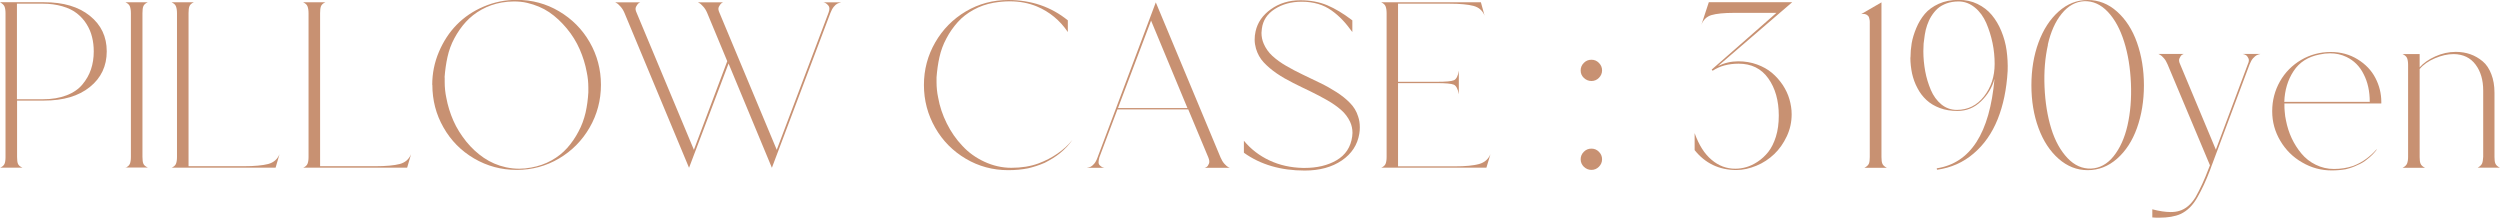 <?xml version="1.0" encoding="UTF-8"?>
<svg id="Layer_2" data-name="Layer 2" xmlns="http://www.w3.org/2000/svg" viewBox="0 0 190.41 16.59">
  <g id="design">
    <path d="M0,12.78c.18-.08.29-.18.34-.29.05-.11.08-.29.08-.51V1.01c0-.23-.03-.4-.08-.52s-.17-.22-.34-.32h3.37c1.45,0,2.61.34,3.47,1.03s1.29,1.59,1.29,2.71-.43,2.03-1.29,2.72-2.01,1.03-3.47,1.03H1.3v4.29c0,.24.02.42.07.53.05.12.16.21.34.29H0ZM1.3,7.56h1.96c.69,0,1.29-.1,1.81-.3s.92-.48,1.21-.83c.29-.35.51-.73.65-1.15.14-.42.21-.87.21-1.36,0-.39-.04-.75-.13-1.1-.08-.34-.22-.67-.42-.99-.19-.31-.44-.58-.73-.81-.29-.23-.66-.41-1.11-.54-.45-.13-.95-.2-1.5-.2h-1.96v7.28Z" fill="#c89172"/>
    <path d="M9.55,12.78c.18-.08.29-.18.34-.3s.08-.29.08-.53V1.01c0-.23-.03-.4-.08-.53s-.17-.23-.34-.31h1.71c-.18.08-.29.18-.34.3-.05.12-.07.3-.07.53v10.94c0,.24.02.42.07.53.05.12.16.21.34.29h-1.71Z" fill="#c89172"/>
    <path d="M13.06,12.78c.18-.08.29-.18.34-.3s.08-.29.08-.52V1.01c0-.23-.03-.4-.08-.53s-.17-.23-.34-.31h1.71c-.18.08-.29.18-.34.3-.05.12-.07.3-.07.53v11.66h4.19c.84,0,1.46-.06,1.88-.17.41-.11.7-.36.86-.75l-.3,1.03h-7.93Z" fill="#c89172"/>
    <path d="M23.08,12.78c.18-.08.29-.18.34-.3s.08-.29.08-.52V1.01c0-.23-.03-.4-.08-.53s-.17-.23-.34-.31h1.71c-.18.08-.29.18-.34.3-.05.12-.07.3-.07.53v11.66h4.19c.84,0,1.46-.06,1.88-.17.41-.11.7-.36.86-.75l-.3,1.03h-7.93Z" fill="#c89172"/>
    <path d="M32.92,6.47c0-.88.17-1.72.51-2.52.34-.8.79-1.49,1.36-2.07.57-.58,1.25-1.04,2.05-1.38.8-.34,1.63-.51,2.51-.51,1.17,0,2.25.29,3.23.87s1.76,1.36,2.33,2.35c.57.99.86,2.08.86,3.25s-.29,2.26-.86,3.25c-.57.99-1.35,1.78-2.33,2.36-.98.58-2.06.87-3.23.87s-2.25-.29-3.24-.87c-.99-.58-1.77-1.37-2.33-2.36-.57-.99-.85-2.08-.85-3.25ZM33.87,5.9c0,.12,0,.24,0,.36,0,.4.04.79.12,1.17.11.6.29,1.19.54,1.76s.59,1.1.98,1.59c.4.49.84.9,1.34,1.24s1.05.58,1.68.72c.33.07.67.11,1.01.11.3,0,.61-.03.92-.09.56-.1,1.07-.28,1.54-.54s.87-.58,1.2-.95c.33-.37.62-.79.86-1.25.25-.46.42-.94.54-1.44.11-.49.18-1.01.21-1.54,0-.12,0-.25,0-.37,0-.4-.04-.79-.12-1.17-.11-.6-.29-1.18-.54-1.75s-.58-1.1-.98-1.58-.84-.9-1.34-1.24c-.49-.33-1.05-.56-1.67-.71-.34-.08-.68-.11-1.03-.11-.3,0-.6.03-.91.08-.56.1-1.07.28-1.54.54s-.87.58-1.2.94-.62.78-.87,1.24c-.25.46-.42.94-.53,1.44s-.18,1.01-.22,1.54Z" fill="#c89172"/>
    <path d="M46.85.18h1.91s-.1.04-.15.09-.11.13-.17.25c-.06.12-.04.27.05.46l4.36,10.43,2.54-6.75-1.53-3.68c-.08-.19-.18-.35-.3-.48-.12-.13-.21-.22-.29-.26l-.11-.06h1.91s-.1.04-.15.09-.11.13-.17.25c-.06.12-.04.27.05.46l4.36,10.43,3.94-10.43c.05-.12.07-.23.07-.32,0-.1-.03-.18-.09-.25-.11-.13-.23-.21-.36-.23h1.34c-.12.03-.21.06-.29.1s-.16.11-.26.23-.19.28-.26.47l-4.46,11.8-3.3-7.94-3.01,7.94L47.56.98c-.08-.19-.18-.35-.3-.48-.12-.13-.21-.22-.29-.26l-.11-.06Z" fill="#c89172"/>
    <path d="M70.37,6.47c0-1.17.29-2.25.86-3.24s1.35-1.78,2.33-2.36,2.06-.87,3.23-.87c1.76,0,3.27.52,4.54,1.55v.89c-.6-.89-1.39-1.54-2.36-1.95-.63-.26-1.32-.39-2.07-.39-.39,0-.8.04-1.22.11-.56.1-1.07.28-1.54.54-.47.26-.87.57-1.2.94s-.62.78-.86,1.24c-.25.46-.42.94-.53,1.43s-.18,1.01-.22,1.53c0,.12,0,.24,0,.36,0,.4.04.79.12,1.17.12.68.34,1.34.66,1.98.32.64.71,1.21,1.19,1.71.47.51,1.03.91,1.68,1.21s1.33.46,2.05.46c.77,0,1.46-.11,2.08-.34.53-.2,1.01-.45,1.44-.75.46-.32.83-.66,1.13-1.04-.25.37-.57.71-.95,1.02-.32.26-.71.5-1.16.73-.46.2-.89.33-1.27.42-.46.09-.96.14-1.51.14-1.17,0-2.25-.29-3.23-.87-.98-.58-1.76-1.36-2.33-2.36s-.86-2.08-.86-3.26Z" fill="#c89172"/>
    <path d="M82.78,12.78c.12-.02.21-.05.29-.08.07-.03.16-.11.26-.22s.19-.28.26-.48L88.03.18l4.93,11.81c.08.19.18.36.3.49.12.13.21.21.29.25l.11.05h-1.91s.09-.02.16-.07.12-.13.17-.25.03-.27-.05-.47l-1.53-3.66h-5.39l-1.38,3.66c-.04.15-.06.28-.06.37s.03.17.09.23.12.1.17.13c.05.03.11.04.18.06h-1.34ZM85.15,8.23h5.29l-2.77-6.66-2.52,6.66Z" fill="#c89172"/>
    <path d="M94.74,11.6v-.88c.53.64,1.18,1.14,1.95,1.5s1.62.55,2.55.57h.12c.95,0,1.76-.19,2.43-.58.69-.4,1.09-1.01,1.2-1.82.01-.09.02-.18.02-.27,0-.3-.06-.58-.18-.84-.16-.34-.39-.65-.69-.91s-.65-.51-1.06-.74-.83-.46-1.27-.67c-.45-.21-.89-.43-1.33-.65-.44-.22-.86-.46-1.24-.72-.38-.26-.71-.54-.99-.84-.28-.3-.47-.65-.59-1.05-.06-.22-.1-.44-.1-.68,0-.21.02-.42.07-.63.15-.68.54-1.24,1.17-1.69s1.38-.68,2.23-.68c.78,0,1.46.13,2.06.38.59.25,1.23.63,1.91,1.15v.89c-.27-.37-.52-.68-.76-.93-.24-.25-.51-.49-.82-.71-.31-.22-.65-.39-1.03-.5-.38-.11-.79-.17-1.24-.17-.8,0-1.48.19-2.06.56s-.9.87-.98,1.49c-.01.11-.02.22-.03.32,0,.3.06.58.17.83.15.35.37.66.66.93.3.27.64.52,1.04.75.4.23.82.46,1.27.67.45.21.89.42,1.33.64.44.21.86.45,1.25.7.39.25.73.52,1.02.82.29.29.5.64.62,1.03.09.26.13.53.13.83,0,.16-.01.32-.04.49-.14.84-.58,1.52-1.33,2.03s-1.69.77-2.83.77c-1.82,0-3.36-.45-4.62-1.35Z" fill="#c89172"/>
    <path d="M105.19,12.78c.18-.08.29-.18.34-.3s.08-.29.08-.53V1.01c0-.23-.03-.4-.08-.53s-.17-.23-.34-.31h7.6l.28,1.02c-.15-.38-.43-.63-.84-.74s-1.03-.17-1.88-.17h-3.87v5.95h2.97c.68,0,1.11-.04,1.29-.12.18-.08.31-.33.37-.73v1.8c-.07-.4-.2-.65-.38-.73-.18-.08-.61-.12-1.29-.12h-2.96v6.34h4.3c.84,0,1.46-.06,1.88-.18s.7-.37.86-.75l-.31,1.03h-8.03Z" fill="#c89172"/>
    <path d="M120.39,5.36c0-.22.08-.41.24-.57s.35-.24.58-.24.41.08.57.24.24.35.24.57-.08.41-.24.57-.35.24-.57.24-.41-.08-.58-.24-.24-.35-.24-.57ZM120.63,12.7c-.16-.16-.24-.35-.24-.57s.08-.41.24-.57.35-.24.58-.24.41.08.57.24.24.35.24.57-.08.41-.24.57-.35.24-.57.24-.41-.08-.58-.24Z" fill="#c89172"/>
    <path d="M129.07,11.43v-1.29c.32.9.75,1.58,1.29,2.03.54.46,1.14.68,1.8.68.28,0,.56-.04.84-.12.28-.08.58-.22.88-.42s.57-.45.8-.74c.23-.29.43-.68.58-1.16s.22-1.02.22-1.61c0-1.14-.27-2.09-.8-2.83-.53-.75-1.29-1.12-2.26-1.12-.78,0-1.44.18-1.98.54l-.07-.09,4.93-4.32h-3.23c-.77,0-1.35.06-1.72.17s-.63.37-.77.75l.57-1.73h6.35l-5.65,4.86c.49-.24,1-.36,1.55-.36.5,0,.98.08,1.42.24s.82.37,1.14.64c.32.27.59.58.82.92.23.35.4.71.51,1.09.11.38.17.76.17,1.14,0,.59-.12,1.15-.37,1.68s-.57.99-.96,1.36c-.39.37-.84.67-1.35.88s-1.02.33-1.53.33c-1.31,0-2.38-.51-3.19-1.53Z" fill="#c89172"/>
    <path d="M141.71,1.1l1.59-.92v11.78c0,.23.02.4.07.51.05.12.16.22.34.31h-1.71c.18-.09.29-.2.34-.31.05-.11.07-.29.07-.51V1.69c0-.07,0-.15-.03-.25-.02-.1-.04-.17-.08-.21-.04-.04-.08-.08-.15-.12s-.15-.05-.25-.05c-.09,0-.16.01-.2.04Z" fill="#c89172"/>
    <path d="M145.51,4.39c0-.36.03-.73.09-1.09s.18-.75.35-1.16c.17-.41.39-.77.65-1.08s.62-.57,1.06-.77c.44-.2.94-.3,1.51-.3.53,0,1.01.1,1.44.31s.8.49,1.09.84.54.76.73,1.23c.19.46.33.96.4,1.47s.1,1.04.08,1.57c-.08,1.38-.33,2.6-.76,3.67s-1.04,1.94-1.83,2.61c-.79.68-1.72,1.09-2.79,1.24l-.02-.11c2.57-.4,4.03-2.67,4.4-6.82-.18.66-.52,1.23-1.03,1.72s-1.1.73-1.79.73c-.49,0-.94-.07-1.34-.22s-.74-.35-1.02-.61c-.28-.26-.51-.56-.69-.91-.19-.35-.32-.72-.41-1.11-.08-.39-.13-.8-.13-1.23ZM146.49,3.9c0,.51.05,1.02.14,1.52.09.5.24.98.43,1.43s.46.82.8,1.1c.34.28.74.42,1.18.42.84,0,1.53-.34,2.07-1.03.54-.69.81-1.51.81-2.47,0-.53-.05-1.06-.16-1.59s-.27-1.04-.48-1.53c-.21-.48-.5-.88-.87-1.18s-.78-.46-1.24-.46c-.33,0-.64.05-.91.15s-.5.23-.68.39c-.18.16-.34.36-.48.58s-.24.46-.32.68c-.08.23-.14.47-.18.73s-.07.49-.09.68c-.01.19-.02.38-.02.58Z" fill="#c89172"/>
    <path d="M154.72,6.5c0-1.19.18-2.28.54-3.26s.87-1.77,1.53-2.36,1.4-.88,2.22-.88,1.57.29,2.23.88,1.17,1.37,1.52,2.36.53,2.08.53,3.26-.18,2.27-.53,3.25c-.35.98-.86,1.76-1.52,2.34s-1.4.87-2.23.87-1.56-.29-2.22-.87-1.17-1.36-1.53-2.34c-.36-.98-.54-2.06-.54-3.25ZM155.98,3.41c-.22.97-.31,2.04-.26,3.21s.22,2.23.51,3.17.71,1.69,1.24,2.25,1.13.82,1.79.8c.66-.03,1.24-.34,1.72-.94s.84-1.38,1.06-2.35.31-2.04.26-3.21c-.05-1.17-.22-2.22-.52-3.17s-.71-1.71-1.24-2.27-1.13-.83-1.79-.81c-.66.03-1.23.35-1.72.95s-.84,1.39-1.06,2.36Z" fill="#c89172"/>
    <path d="M163.92,15.94c.54.14,1.01.21,1.41.21.25,0,.47-.03.66-.09.48-.14.89-.49,1.23-1.04.35-.62.68-1.33.98-2.13.04-.09.08-.19.12-.3l-3.23-7.69c-.08-.19-.17-.35-.29-.48-.11-.13-.21-.21-.29-.25l-.11-.06h1.92s-.1.04-.15.08c-.06.04-.11.13-.17.25-.06.12-.04.27.05.46l2.72,6.5,2.43-6.5c.09-.19.11-.34.05-.46s-.12-.2-.19-.24c-.07-.04-.15-.08-.24-.09h1.34c-.12.03-.22.06-.29.1s-.16.11-.26.22c-.1.11-.19.27-.27.47l-2.88,7.69c-.09.23-.14.36-.14.38-.29.77-.61,1.45-.94,2.03-.35.63-.78,1.06-1.3,1.3-.42.19-.97.28-1.63.28-.16,0-.34,0-.52-.02v-.63Z" fill="#c89172"/>
    <path d="M173.06,8.46c0-.81.2-1.57.59-2.26s.94-1.24,1.62-1.64,1.44-.6,2.25-.6c.77,0,1.45.19,2.05.56s1.05.84,1.35,1.42.45,1.18.45,1.83v.11h-7.38c0,.26,0,.46.02.59.02.27.05.51.1.71.09.46.23.91.43,1.34.2.43.45.82.75,1.18.3.36.66.64,1.09.85s.89.32,1.38.32c.53,0,1.01-.08,1.46-.23.38-.15.72-.33,1.01-.55.28-.21.54-.44.77-.71l.02.02c-.19.26-.42.49-.69.7-.23.2-.49.36-.79.48-.26.13-.55.23-.88.31-.34.06-.69.09-1.06.09-.81,0-1.56-.2-2.26-.61-.7-.4-1.25-.95-1.66-1.64-.41-.69-.62-1.44-.62-2.25ZM173.99,7.76h6.5c0-.8-.15-1.5-.46-2.1-.3-.61-.74-1.05-1.33-1.33-.38-.18-.79-.27-1.24-.27-.25,0-.52.03-.79.09-.88.17-1.54.59-1.98,1.26-.44.67-.68,1.45-.71,2.36Z" fill="#c89172"/>
    <path d="M182.99,12.78c.18-.09.29-.2.34-.32s.08-.29.08-.51v-7c0-.23-.03-.41-.08-.53s-.17-.22-.34-.3h1.3v1.01c.28-.32.67-.6,1.18-.83s1.03-.35,1.57-.35c.4,0,.77.06,1.11.18.34.12.65.3.94.54s.5.57.66.98.24.88.24,1.42v4.88c0,.23.02.4.07.51.05.12.16.22.34.31h-1.69c.17-.09.28-.2.33-.31.05-.11.08-.29.09-.51v-5.06c0-.79-.19-1.45-.58-1.97s-.94-.79-1.67-.8c-.46,0-.94.11-1.43.32s-.88.48-1.16.82v6.7c0,.23.02.4.07.51.05.12.16.22.34.31h-1.71Z" fill="#c89172"/>
  </g>
</svg>